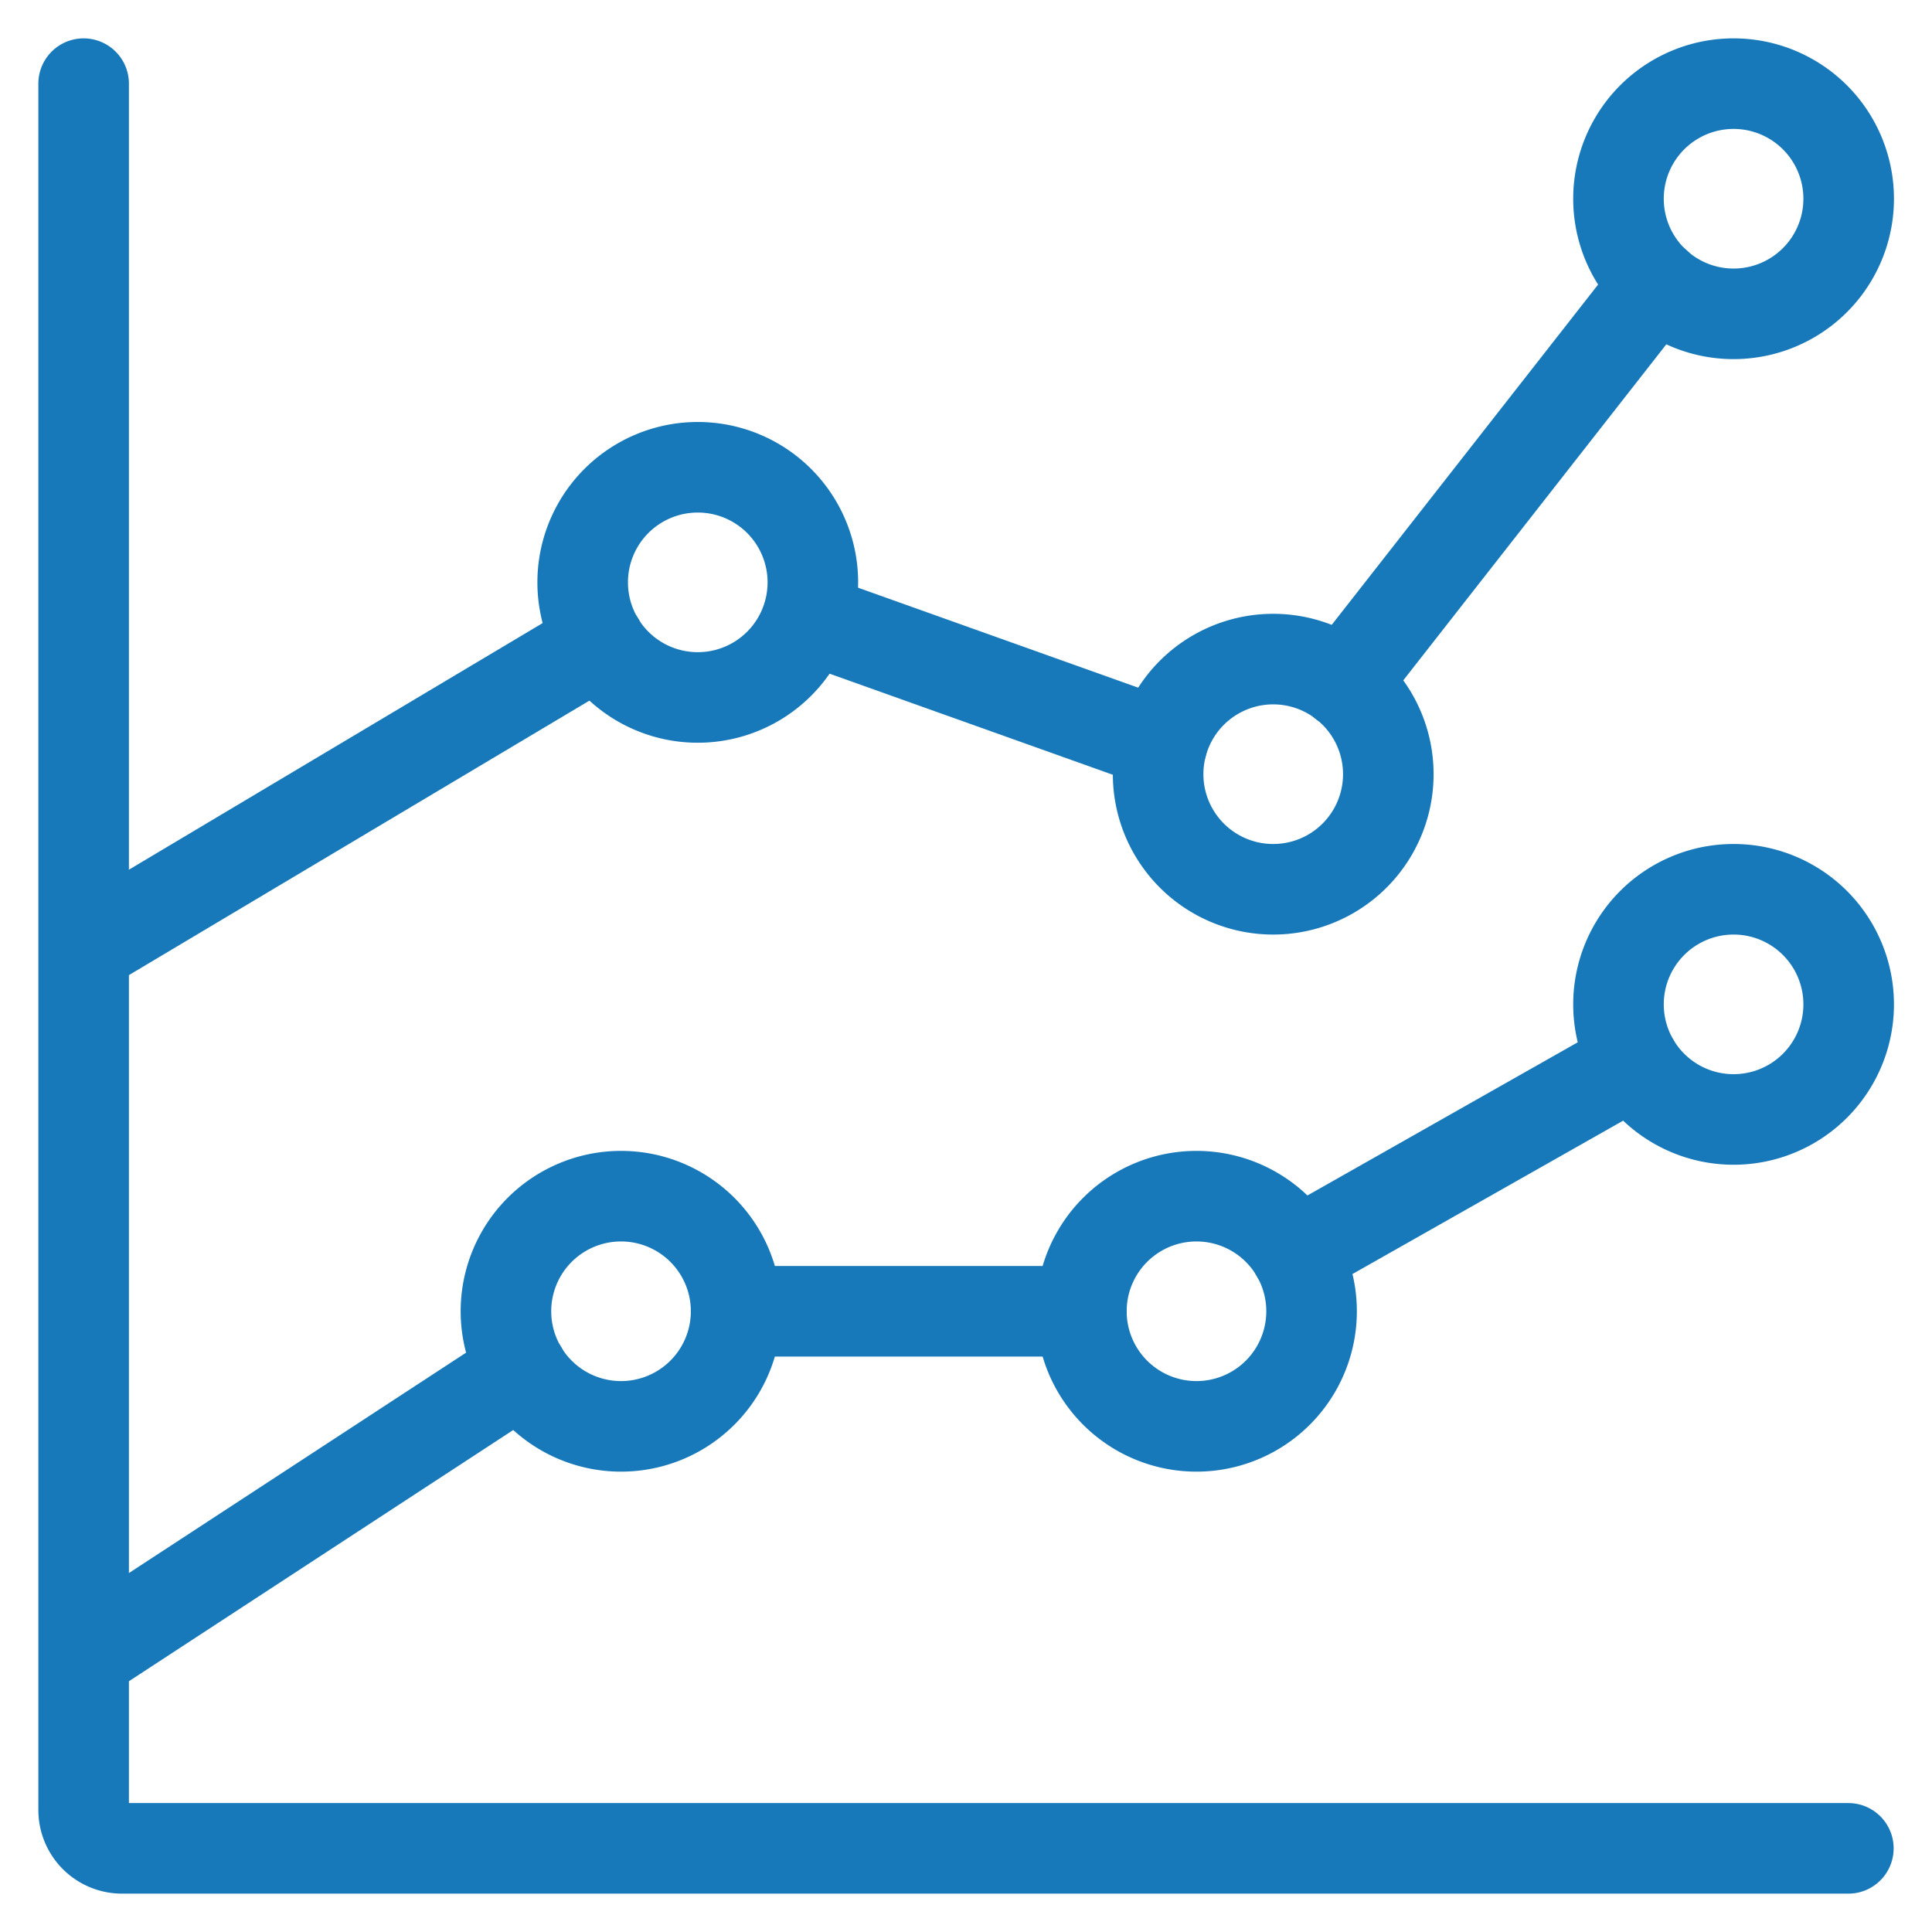 <?xml version="1.0" encoding="UTF-8"?> <svg xmlns="http://www.w3.org/2000/svg" viewBox="-3 -3 128 128" height="128" width="128"><path d="M119.458 119.458H5.083a2.542 2.542 0 0 1 -2.542 -2.542V2.542" fill="none" stroke="#1779ba" stroke-linecap="round" stroke-linejoin="round" stroke-width="6"></path><path d="M30.52 83.875a7.625 7.625 0 1 0 15.25 0 7.625 7.625 0 1 0 -15.25 0Z" fill="none" stroke="#1779ba" stroke-linecap="round" stroke-linejoin="round" stroke-width="6"></path><path d="m86.01 42.268 20.72 -26.469" fill="none" stroke="#1779ba" stroke-linecap="round" stroke-linejoin="round" stroke-width="6"></path><path d="m50.513 37.932 23.475 8.377" fill="none" stroke="#1779ba" stroke-linecap="round" stroke-linejoin="round" stroke-width="6"></path><path d="m2.562 59.887 34.155 -20.359" fill="none" stroke="#1779ba" stroke-linecap="round" stroke-linejoin="round" stroke-width="6"></path><path d="m82.874 80.073 22.392 -12.688" fill="none" stroke="#1779ba" stroke-linecap="round" stroke-linejoin="round" stroke-width="6"></path><path d="m45.77 83.875 22.875 0" fill="none" stroke="#1779ba" stroke-linecap="round" stroke-linejoin="round" stroke-width="6"></path><path d="m2.562 106.75 29.036 -18.981" fill="none" stroke="#1779ba" stroke-linecap="round" stroke-linejoin="round" stroke-width="6"></path><path d="M35.604 35.583a7.625 7.625 0 1 0 15.25 0 7.625 7.625 0 1 0 -15.25 0Z" fill="none" stroke="#1779ba" stroke-linecap="round" stroke-linejoin="round" stroke-width="6"></path><path d="M73.729 48.292a7.625 7.625 0 1 0 15.25 0 7.625 7.625 0 1 0 -15.25 0Z" fill="none" stroke="#1779ba" stroke-linecap="round" stroke-linejoin="round" stroke-width="6"></path><path d="M104.229 10.167a7.625 7.625 0 1 0 15.25 0 7.625 7.625 0 1 0 -15.25 0Z" fill="none" stroke="#1779ba" stroke-linecap="round" stroke-linejoin="round" stroke-width="6"></path><path d="M104.229 63.542a7.625 7.625 0 1 0 15.25 0 7.625 7.625 0 1 0 -15.25 0Z" fill="none" stroke="#1779ba" stroke-linecap="round" stroke-linejoin="round" stroke-width="6"></path><path d="M68.645 83.875a7.625 7.625 0 1 0 15.25 0 7.625 7.625 0 1 0 -15.25 0Z" fill="none" stroke="#1779ba" stroke-linecap="round" stroke-linejoin="round" stroke-width="6"></path></svg> 